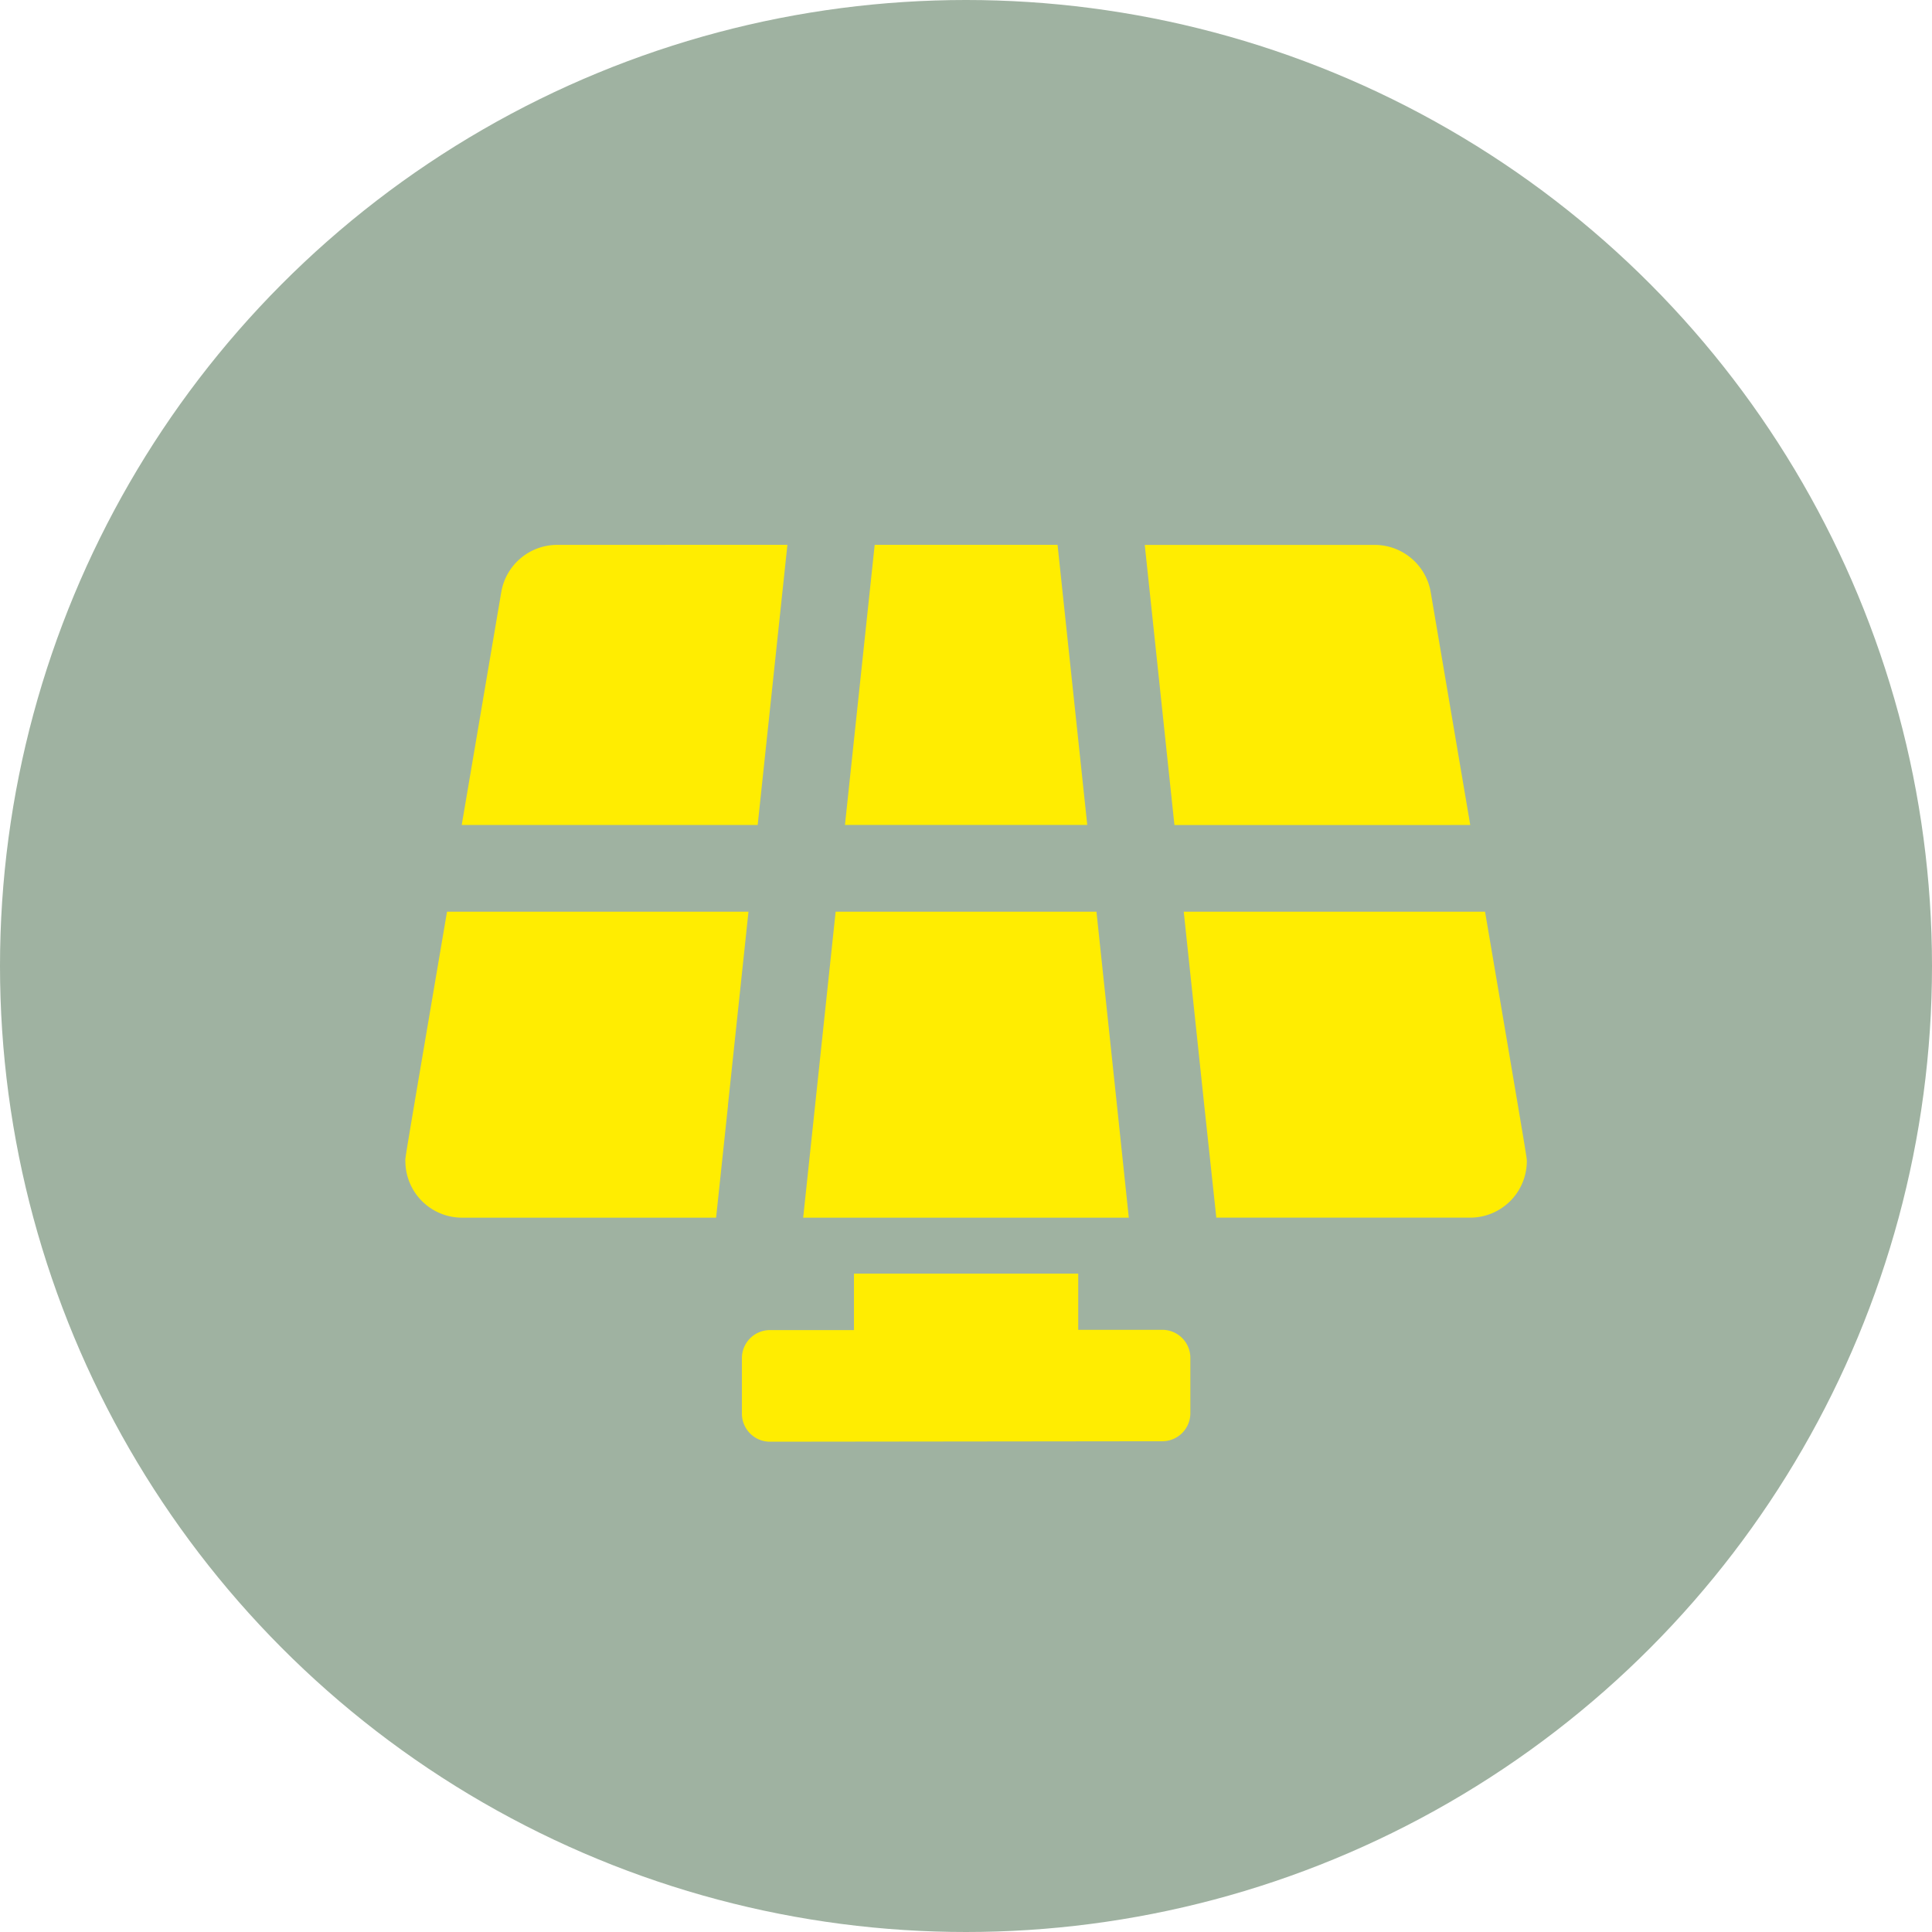 <svg xmlns="http://www.w3.org/2000/svg" width="80" height="80" viewBox="0 0 80 80">
  <g id="Gruppe_292" data-name="Gruppe 292" transform="translate(9497 18689)">
    <circle id="Ellipse_39" data-name="Ellipse 39" cx="40" cy="40" r="40" transform="translate(-9497 -18689)" fill="#9fb2a1"/>
    <g id="Gruppe_268" data-name="Gruppe 268" transform="translate(462.639 -420.871)">
      <g id="Gruppe_262" data-name="Gruppe 262" transform="translate(-9942.855 -18245.568)">
        <path id="Pfad_90" data-name="Pfad 90" d="M1663.939,414.757h0l-3.48,0v-2.326h-9.286v2.337l-3.481,0a1.161,1.161,0,0,0-1.159,1.16l0,2.3a1.161,1.161,0,0,0,1.16,1.162h0l16.249-.019a1.161,1.161,0,0,0,1.16-1.159l0-2.3A1.161,1.161,0,0,0,1663.939,414.757Z" transform="translate(-1632.596 -382.253)" fill="#ffed01"/>
        <path id="Pfad_91" data-name="Pfad 91" d="M1543.991,135.2a2.352,2.352,0,0,0-2.332,1.94c-.646,3.8-1.186,6.989-1.64,9.658h12.255l1.231-11.6Z" transform="translate(-1537.684 -135.199)" fill="#ffed01"/>
        <path id="Pfad_92" data-name="Pfad 92" d="M1827.1,274.727h-12.477l.849,8.012h0l.5,4.657h10.492a2.345,2.345,0,0,0,2.365-2.307C1828.822,284.863,1828.966,285.717,1827.1,274.727Z" transform="translate(-1782.391 -259.537)" fill="#ffed01"/>
        <path id="Pfad_93" data-name="Pfad 93" d="M1813.306,146.8c-.453-2.669-.994-5.854-1.64-9.658h0a2.352,2.352,0,0,0-2.333-1.94h-9.505l1.229,11.6Z" transform="translate(-1769.21 -135.199)" fill="#ffed01"/>
        <path id="Pfad_94" data-name="Pfad 94" d="M1682.911,282.754h0l-.85-8.027h-10.8l-.851,8.027h0l-.493,4.643H1683.4Z" transform="translate(-1653.443 -259.537)" fill="#ffed01"/>
        <path id="Pfad_95" data-name="Pfad 95" d="M1695.074,139.847h0l-.493-4.647h-7.572l-.493,4.643h0l-.738,6.954h10.033Z" transform="translate(-1667.574 -135.2)" fill="#ffed01"/>
        <path id="Pfad_96" data-name="Pfad 96" d="M1531.924,282.754l.852-8.027h-12.483c-1.867,10.987-1.724,10.129-1.724,10.348a2.345,2.345,0,0,0,2.366,2.322h10.5l.493-4.643" transform="translate(-1518.567 -259.537)" fill="#ffed01"/>
      </g>
    </g>
  </g>
</svg>
